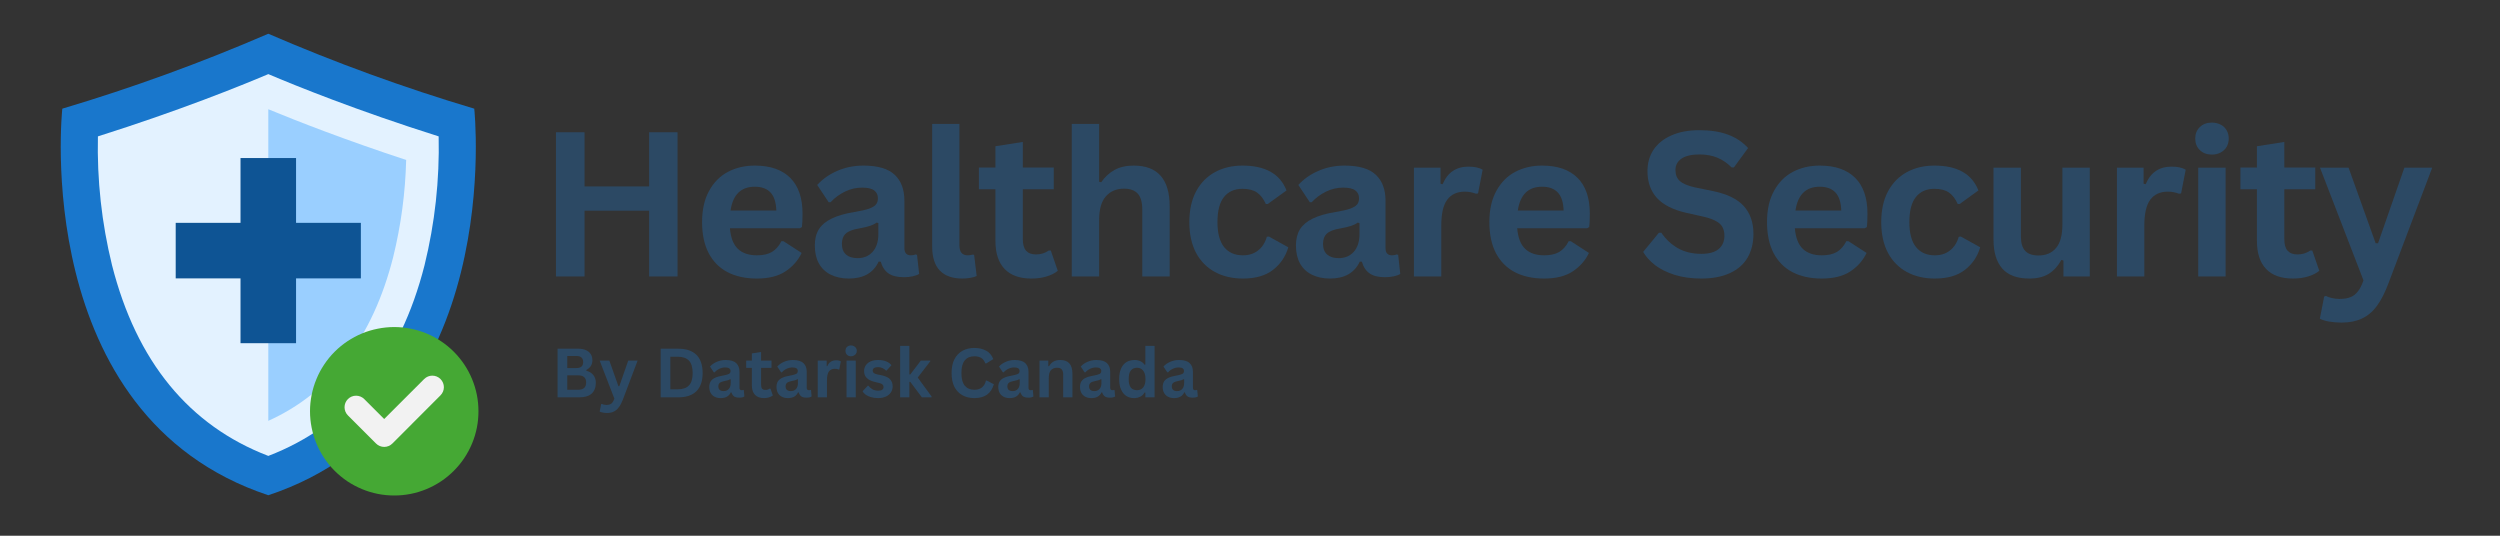 <svg xmlns="http://www.w3.org/2000/svg" xmlns:xlink="http://www.w3.org/1999/xlink" width="350" zoomAndPan="magnify" viewBox="0 0 262.5 56.25" height="75" preserveAspectRatio="xMidYMid meet" version="1.0"><rect x="0" y="0" width="262.5" height="56.25" fill="#333333" stroke="none"/><defs><g/><clipPath id="6c10f2e46e"><path d="M 6 3.344 L 50 3.344 L 50 52 L 6 52 Z M 6 3.344 " clip-rule="nonzero"/></clipPath><clipPath id="4ae49ab382"><path d="M 32.551 34.34 L 50.238 34.34 L 50.238 52.027 L 32.551 52.027 Z M 32.551 34.34 " clip-rule="nonzero"/></clipPath></defs><g fill="#2c4964" fill-opacity="1"><g transform="translate(56.408, 29.028)"><g><path d="M 11.75 -9.453 L 11.75 -15.141 L 14.734 -15.141 L 14.734 0 L 11.75 0 L 11.75 -6.906 L 4.969 -6.906 L 4.969 0 L 1.969 0 L 1.969 -15.141 L 4.969 -15.141 L 4.969 -9.453 Z M 11.75 -9.453 "/></g></g></g><g fill="#2c4964" fill-opacity="1"><g transform="translate(72.688, 29.028)"><g><path d="M 11.297 -5.062 L 3.953 -5.062 C 4.035 -4.07 4.316 -3.348 4.797 -2.891 C 5.273 -2.441 5.938 -2.219 6.781 -2.219 C 7.438 -2.219 7.969 -2.336 8.375 -2.578 C 8.781 -2.828 9.109 -3.203 9.359 -3.703 L 9.578 -3.703 L 11.484 -2.469 C 11.109 -1.676 10.539 -1.031 9.781 -0.531 C 9.031 -0.031 8.031 0.219 6.781 0.219 C 5.594 0.219 4.566 -0.004 3.703 -0.453 C 2.848 -0.898 2.188 -1.566 1.719 -2.453 C 1.258 -3.348 1.031 -4.43 1.031 -5.703 C 1.031 -7.004 1.273 -8.098 1.766 -8.984 C 2.254 -9.879 2.914 -10.547 3.75 -10.984 C 4.582 -11.422 5.52 -11.641 6.562 -11.641 C 8.188 -11.641 9.426 -11.211 10.281 -10.359 C 11.145 -9.504 11.578 -8.25 11.578 -6.594 C 11.578 -5.988 11.555 -5.52 11.516 -5.188 Z M 8.828 -6.922 C 8.797 -7.785 8.594 -8.414 8.219 -8.812 C 7.844 -9.219 7.289 -9.422 6.562 -9.422 C 5.113 -9.422 4.266 -8.586 4.016 -6.922 Z M 8.828 -6.922 "/></g></g></g><g fill="#2c4964" fill-opacity="1"><g transform="translate(84.681, 29.028)"><g><path d="M 4.453 0.219 C 3.723 0.219 3.086 0.082 2.547 -0.188 C 2.004 -0.457 1.586 -0.852 1.297 -1.375 C 1.016 -1.895 0.875 -2.52 0.875 -3.25 C 0.875 -3.926 1.016 -4.492 1.297 -4.953 C 1.586 -5.41 2.035 -5.785 2.641 -6.078 C 3.254 -6.379 4.051 -6.609 5.031 -6.766 C 5.719 -6.879 6.238 -7 6.594 -7.125 C 6.945 -7.258 7.188 -7.41 7.312 -7.578 C 7.438 -7.742 7.5 -7.953 7.5 -8.203 C 7.5 -8.566 7.367 -8.844 7.109 -9.031 C 6.859 -9.227 6.438 -9.328 5.844 -9.328 C 5.207 -9.328 4.602 -9.188 4.031 -8.906 C 3.457 -8.625 2.957 -8.254 2.531 -7.797 L 2.328 -7.797 L 1.125 -9.609 C 1.707 -10.242 2.414 -10.738 3.25 -11.094 C 4.082 -11.457 4.992 -11.641 5.984 -11.641 C 7.492 -11.641 8.586 -11.316 9.266 -10.672 C 9.941 -10.035 10.281 -9.129 10.281 -7.953 L 10.281 -2.984 C 10.281 -2.473 10.508 -2.219 10.969 -2.219 C 11.133 -2.219 11.301 -2.25 11.469 -2.312 L 11.609 -2.266 L 11.828 -0.266 C 11.66 -0.16 11.438 -0.078 11.156 -0.016 C 10.875 0.047 10.562 0.078 10.219 0.078 C 9.539 0.078 9.008 -0.051 8.625 -0.312 C 8.238 -0.57 7.961 -0.984 7.797 -1.547 L 7.578 -1.562 C 7.023 -0.375 5.984 0.219 4.453 0.219 Z M 5.359 -1.922 C 6.023 -1.922 6.555 -2.145 6.953 -2.594 C 7.348 -3.039 7.547 -3.66 7.547 -4.453 L 7.547 -5.609 L 7.359 -5.656 C 7.18 -5.52 6.953 -5.406 6.672 -5.312 C 6.398 -5.219 6 -5.125 5.469 -5.031 C 4.844 -4.926 4.395 -4.75 4.125 -4.5 C 3.852 -4.25 3.719 -3.891 3.719 -3.422 C 3.719 -2.93 3.863 -2.555 4.156 -2.297 C 4.445 -2.047 4.848 -1.922 5.359 -1.922 Z M 5.359 -1.922 "/></g></g></g><g fill="#2c4964" fill-opacity="1"><g transform="translate(96.3, 29.028)"><g><path d="M 4.75 0.219 C 3.719 0.219 2.93 -0.055 2.391 -0.609 C 1.848 -1.172 1.578 -2.02 1.578 -3.156 L 1.578 -16.016 L 4.438 -16.016 L 4.438 -3.266 C 4.438 -2.566 4.727 -2.219 5.312 -2.219 C 5.477 -2.219 5.656 -2.242 5.844 -2.297 L 5.984 -2.266 L 6.25 -0.047 C 6.094 0.035 5.879 0.098 5.609 0.141 C 5.348 0.191 5.062 0.219 4.75 0.219 Z M 4.75 0.219 "/></g></g></g><g fill="#2c4964" fill-opacity="1"><g transform="translate(102.442, 29.028)"><g><path d="M 7.891 -2.719 L 8.625 -0.594 C 8.32 -0.344 7.93 -0.145 7.453 0 C 6.984 0.145 6.453 0.219 5.859 0.219 C 4.629 0.219 3.691 -0.113 3.047 -0.781 C 2.398 -1.457 2.078 -2.441 2.078 -3.734 L 2.078 -9.156 L 0.344 -9.156 L 0.344 -11.438 L 2.078 -11.438 L 2.078 -13.672 L 4.953 -14.125 L 4.953 -11.438 L 8.203 -11.438 L 8.203 -9.156 L 4.953 -9.156 L 4.953 -3.938 C 4.953 -3.375 5.066 -2.961 5.297 -2.703 C 5.535 -2.441 5.879 -2.312 6.328 -2.312 C 6.836 -2.312 7.285 -2.445 7.672 -2.719 Z M 7.891 -2.719 "/></g></g></g><g fill="#2c4964" fill-opacity="1"><g transform="translate(110.893, 29.028)"><g><path d="M 1.641 0 L 1.641 -16.016 L 4.516 -16.016 L 4.516 -9.938 L 4.734 -9.891 C 5.117 -10.453 5.586 -10.883 6.141 -11.188 C 6.691 -11.488 7.359 -11.641 8.141 -11.641 C 10.66 -11.641 11.922 -10.211 11.922 -7.359 L 11.922 0 L 9.047 0 L 9.047 -7 C 9.047 -7.781 8.891 -8.344 8.578 -8.688 C 8.266 -9.039 7.781 -9.219 7.125 -9.219 C 6.32 -9.219 5.688 -8.945 5.219 -8.406 C 4.75 -7.875 4.516 -7.047 4.516 -5.922 L 4.516 0 Z M 1.641 0 "/></g></g></g><g fill="#2c4964" fill-opacity="1"><g transform="translate(123.849, 29.028)"><g><path d="M 6.656 0.219 C 5.551 0.219 4.57 -0.008 3.719 -0.469 C 2.875 -0.926 2.211 -1.598 1.734 -2.484 C 1.266 -3.379 1.031 -4.453 1.031 -5.703 C 1.031 -6.961 1.266 -8.035 1.734 -8.922 C 2.211 -9.816 2.875 -10.492 3.719 -10.953 C 4.562 -11.41 5.523 -11.641 6.609 -11.641 C 9.016 -11.641 10.555 -10.77 11.234 -9.031 L 9.266 -7.609 L 9.062 -7.609 C 8.82 -8.148 8.516 -8.551 8.141 -8.812 C 7.766 -9.07 7.254 -9.203 6.609 -9.203 C 5.773 -9.203 5.129 -8.914 4.672 -8.344 C 4.211 -7.77 3.984 -6.891 3.984 -5.703 C 3.984 -4.535 4.219 -3.66 4.688 -3.078 C 5.156 -2.504 5.812 -2.219 6.656 -2.219 C 7.281 -2.219 7.805 -2.383 8.234 -2.719 C 8.672 -3.051 8.984 -3.535 9.172 -4.172 L 9.391 -4.188 L 11.422 -3.062 C 11.141 -2.094 10.602 -1.301 9.812 -0.688 C 9.031 -0.082 7.977 0.219 6.656 0.219 Z M 6.656 0.219 "/></g></g></g><g fill="#2c4964" fill-opacity="1"><g transform="translate(135.199, 29.028)"><g><path d="M 4.453 0.219 C 3.723 0.219 3.086 0.082 2.547 -0.188 C 2.004 -0.457 1.586 -0.852 1.297 -1.375 C 1.016 -1.895 0.875 -2.52 0.875 -3.25 C 0.875 -3.926 1.016 -4.492 1.297 -4.953 C 1.586 -5.41 2.035 -5.785 2.641 -6.078 C 3.254 -6.379 4.051 -6.609 5.031 -6.766 C 5.719 -6.879 6.238 -7 6.594 -7.125 C 6.945 -7.258 7.188 -7.41 7.312 -7.578 C 7.438 -7.742 7.5 -7.953 7.5 -8.203 C 7.5 -8.566 7.367 -8.844 7.109 -9.031 C 6.859 -9.227 6.438 -9.328 5.844 -9.328 C 5.207 -9.328 4.602 -9.188 4.031 -8.906 C 3.457 -8.625 2.957 -8.254 2.531 -7.797 L 2.328 -7.797 L 1.125 -9.609 C 1.707 -10.242 2.414 -10.738 3.25 -11.094 C 4.082 -11.457 4.992 -11.641 5.984 -11.641 C 7.492 -11.641 8.586 -11.316 9.266 -10.672 C 9.941 -10.035 10.281 -9.129 10.281 -7.953 L 10.281 -2.984 C 10.281 -2.473 10.508 -2.219 10.969 -2.219 C 11.133 -2.219 11.301 -2.25 11.469 -2.312 L 11.609 -2.266 L 11.828 -0.266 C 11.66 -0.16 11.438 -0.078 11.156 -0.016 C 10.875 0.047 10.562 0.078 10.219 0.078 C 9.539 0.078 9.008 -0.051 8.625 -0.312 C 8.238 -0.57 7.961 -0.984 7.797 -1.547 L 7.578 -1.562 C 7.023 -0.375 5.984 0.219 4.453 0.219 Z M 5.359 -1.922 C 6.023 -1.922 6.555 -2.145 6.953 -2.594 C 7.348 -3.039 7.547 -3.66 7.547 -4.453 L 7.547 -5.609 L 7.359 -5.656 C 7.18 -5.52 6.953 -5.406 6.672 -5.312 C 6.398 -5.219 6 -5.125 5.469 -5.031 C 4.844 -4.926 4.395 -4.75 4.125 -4.5 C 3.852 -4.25 3.719 -3.891 3.719 -3.422 C 3.719 -2.93 3.863 -2.555 4.156 -2.297 C 4.445 -2.047 4.848 -1.922 5.359 -1.922 Z M 5.359 -1.922 "/></g></g></g><g fill="#2c4964" fill-opacity="1"><g transform="translate(146.819, 29.028)"><g><path d="M 1.641 0 L 1.641 -11.422 L 4.438 -11.422 L 4.438 -9.734 L 4.656 -9.688 C 4.926 -10.32 5.285 -10.785 5.734 -11.078 C 6.18 -11.379 6.727 -11.531 7.375 -11.531 C 8.02 -11.531 8.516 -11.422 8.859 -11.203 L 8.375 -8.719 L 8.156 -8.688 C 7.969 -8.758 7.785 -8.812 7.609 -8.844 C 7.441 -8.883 7.234 -8.906 6.984 -8.906 C 6.18 -8.906 5.566 -8.625 5.141 -8.062 C 4.723 -7.5 4.516 -6.594 4.516 -5.344 L 4.516 0 Z M 1.641 0 "/></g></g></g><g fill="#2c4964" fill-opacity="1"><g transform="translate(155.353, 29.028)"><g><path d="M 11.297 -5.062 L 3.953 -5.062 C 4.035 -4.07 4.316 -3.348 4.797 -2.891 C 5.273 -2.441 5.938 -2.219 6.781 -2.219 C 7.438 -2.219 7.969 -2.336 8.375 -2.578 C 8.781 -2.828 9.109 -3.203 9.359 -3.703 L 9.578 -3.703 L 11.484 -2.469 C 11.109 -1.676 10.539 -1.031 9.781 -0.531 C 9.031 -0.031 8.031 0.219 6.781 0.219 C 5.594 0.219 4.566 -0.004 3.703 -0.453 C 2.848 -0.898 2.188 -1.566 1.719 -2.453 C 1.258 -3.348 1.031 -4.43 1.031 -5.703 C 1.031 -7.004 1.273 -8.098 1.766 -8.984 C 2.254 -9.879 2.914 -10.547 3.75 -10.984 C 4.582 -11.422 5.52 -11.641 6.562 -11.641 C 8.188 -11.641 9.426 -11.211 10.281 -10.359 C 11.145 -9.504 11.578 -8.25 11.578 -6.594 C 11.578 -5.988 11.555 -5.52 11.516 -5.188 Z M 8.828 -6.922 C 8.797 -7.785 8.594 -8.414 8.219 -8.812 C 7.844 -9.219 7.289 -9.422 6.562 -9.422 C 5.113 -9.422 4.266 -8.586 4.016 -6.922 Z M 8.828 -6.922 "/></g></g></g><g fill="#2c4964" fill-opacity="1"><g transform="translate(167.345, 29.028)"><g/></g></g><g fill="#2c4964" fill-opacity="1"><g transform="translate(171.923, 29.028)"><g><path d="M 6.719 0.219 C 5.664 0.219 4.727 0.086 3.906 -0.172 C 3.094 -0.43 2.41 -0.77 1.859 -1.188 C 1.316 -1.613 0.898 -2.078 0.609 -2.578 L 2.266 -4.594 L 2.516 -4.594 C 2.973 -3.914 3.551 -3.375 4.25 -2.969 C 4.957 -2.57 5.781 -2.375 6.719 -2.375 C 7.52 -2.375 8.125 -2.539 8.531 -2.875 C 8.938 -3.219 9.141 -3.688 9.141 -4.281 C 9.141 -4.633 9.07 -4.93 8.938 -5.172 C 8.812 -5.422 8.594 -5.629 8.281 -5.797 C 7.977 -5.973 7.57 -6.125 7.062 -6.25 L 5.109 -6.688 C 3.742 -7 2.727 -7.516 2.062 -8.234 C 1.395 -8.961 1.062 -9.906 1.062 -11.062 C 1.062 -11.914 1.273 -12.664 1.703 -13.312 C 2.141 -13.957 2.766 -14.457 3.578 -14.812 C 4.398 -15.176 5.379 -15.359 6.516 -15.359 C 7.68 -15.359 8.68 -15.203 9.516 -14.891 C 10.348 -14.586 11.051 -14.117 11.625 -13.484 L 10.141 -11.453 L 9.891 -11.453 C 9.453 -11.898 8.957 -12.238 8.406 -12.469 C 7.852 -12.695 7.223 -12.812 6.516 -12.812 C 5.691 -12.812 5.066 -12.664 4.641 -12.375 C 4.211 -12.082 4 -11.68 4 -11.172 C 4 -10.691 4.148 -10.312 4.453 -10.031 C 4.754 -9.75 5.273 -9.523 6.016 -9.359 L 8 -8.953 C 9.469 -8.641 10.531 -8.113 11.188 -7.375 C 11.852 -6.633 12.188 -5.664 12.188 -4.469 C 12.188 -3.52 11.984 -2.691 11.578 -1.984 C 11.172 -1.285 10.555 -0.742 9.734 -0.359 C 8.91 0.023 7.906 0.219 6.719 0.219 Z M 6.719 0.219 "/></g></g></g><g fill="#2c4964" fill-opacity="1"><g transform="translate(184.506, 29.028)"><g><path d="M 11.297 -5.062 L 3.953 -5.062 C 4.035 -4.07 4.316 -3.348 4.797 -2.891 C 5.273 -2.441 5.938 -2.219 6.781 -2.219 C 7.438 -2.219 7.969 -2.336 8.375 -2.578 C 8.781 -2.828 9.109 -3.203 9.359 -3.703 L 9.578 -3.703 L 11.484 -2.469 C 11.109 -1.676 10.539 -1.031 9.781 -0.531 C 9.031 -0.031 8.031 0.219 6.781 0.219 C 5.594 0.219 4.566 -0.004 3.703 -0.453 C 2.848 -0.898 2.188 -1.566 1.719 -2.453 C 1.258 -3.348 1.031 -4.43 1.031 -5.703 C 1.031 -7.004 1.273 -8.098 1.766 -8.984 C 2.254 -9.879 2.914 -10.547 3.75 -10.984 C 4.582 -11.422 5.52 -11.641 6.562 -11.641 C 8.188 -11.641 9.426 -11.211 10.281 -10.359 C 11.145 -9.504 11.578 -8.25 11.578 -6.594 C 11.578 -5.988 11.555 -5.52 11.516 -5.188 Z M 8.828 -6.922 C 8.797 -7.785 8.594 -8.414 8.219 -8.812 C 7.844 -9.219 7.289 -9.422 6.562 -9.422 C 5.113 -9.422 4.266 -8.586 4.016 -6.922 Z M 8.828 -6.922 "/></g></g></g><g fill="#2c4964" fill-opacity="1"><g transform="translate(196.499, 29.028)"><g><path d="M 6.656 0.219 C 5.551 0.219 4.57 -0.008 3.719 -0.469 C 2.875 -0.926 2.211 -1.598 1.734 -2.484 C 1.266 -3.379 1.031 -4.453 1.031 -5.703 C 1.031 -6.961 1.266 -8.035 1.734 -8.922 C 2.211 -9.816 2.875 -10.492 3.719 -10.953 C 4.562 -11.41 5.523 -11.641 6.609 -11.641 C 9.016 -11.641 10.555 -10.77 11.234 -9.031 L 9.266 -7.609 L 9.062 -7.609 C 8.82 -8.148 8.516 -8.551 8.141 -8.812 C 7.766 -9.07 7.254 -9.203 6.609 -9.203 C 5.773 -9.203 5.129 -8.914 4.672 -8.344 C 4.211 -7.77 3.984 -6.891 3.984 -5.703 C 3.984 -4.535 4.219 -3.66 4.688 -3.078 C 5.156 -2.504 5.812 -2.219 6.656 -2.219 C 7.281 -2.219 7.805 -2.383 8.234 -2.719 C 8.672 -3.051 8.984 -3.535 9.172 -4.172 L 9.391 -4.188 L 11.422 -3.062 C 11.141 -2.094 10.602 -1.301 9.812 -0.688 C 9.031 -0.082 7.977 0.219 6.656 0.219 Z M 6.656 0.219 "/></g></g></g><g fill="#2c4964" fill-opacity="1"><g transform="translate(207.849, 29.028)"><g><path d="M 5.234 0.219 C 3.953 0.219 3.004 -0.129 2.391 -0.828 C 1.773 -1.535 1.469 -2.547 1.469 -3.859 L 1.469 -11.422 L 4.344 -11.422 L 4.344 -4.219 C 4.344 -3.52 4.492 -3.008 4.797 -2.688 C 5.098 -2.363 5.562 -2.203 6.188 -2.203 C 6.977 -2.203 7.594 -2.461 8.031 -2.984 C 8.477 -3.504 8.703 -4.328 8.703 -5.453 L 8.703 -11.422 L 11.578 -11.422 L 11.578 0 L 8.812 0 L 8.812 -1.672 L 8.594 -1.734 C 8.227 -1.078 7.781 -0.586 7.25 -0.266 C 6.727 0.055 6.055 0.219 5.234 0.219 Z M 5.234 0.219 "/></g></g></g><g fill="#2c4964" fill-opacity="1"><g transform="translate(220.639, 29.028)"><g><path d="M 1.641 0 L 1.641 -11.422 L 4.438 -11.422 L 4.438 -9.734 L 4.656 -9.688 C 4.926 -10.32 5.285 -10.785 5.734 -11.078 C 6.18 -11.379 6.727 -11.531 7.375 -11.531 C 8.02 -11.531 8.516 -11.422 8.859 -11.203 L 8.375 -8.719 L 8.156 -8.688 C 7.969 -8.758 7.785 -8.812 7.609 -8.844 C 7.441 -8.883 7.234 -8.906 6.984 -8.906 C 6.18 -8.906 5.566 -8.625 5.141 -8.062 C 4.723 -7.5 4.516 -6.594 4.516 -5.344 L 4.516 0 Z M 1.641 0 "/></g></g></g><g fill="#2c4964" fill-opacity="1"><g transform="translate(229.173, 29.028)"><g><path d="M 3.078 -12.797 C 2.555 -12.797 2.133 -12.953 1.812 -13.266 C 1.488 -13.578 1.328 -13.984 1.328 -14.484 C 1.328 -14.973 1.488 -15.375 1.812 -15.688 C 2.133 -16 2.555 -16.156 3.078 -16.156 C 3.422 -16.156 3.727 -16.082 4 -15.938 C 4.27 -15.801 4.477 -15.602 4.625 -15.344 C 4.77 -15.094 4.844 -14.805 4.844 -14.484 C 4.844 -14.16 4.77 -13.867 4.625 -13.609 C 4.477 -13.359 4.27 -13.16 4 -13.016 C 3.727 -12.867 3.422 -12.797 3.078 -12.797 Z M 1.641 0 L 1.641 -11.422 L 4.516 -11.422 L 4.516 0 Z M 1.641 0 "/></g></g></g><g fill="#2c4964" fill-opacity="1"><g transform="translate(234.9, 29.028)"><g><path d="M 7.891 -2.719 L 8.625 -0.594 C 8.32 -0.344 7.93 -0.145 7.453 0 C 6.984 0.145 6.453 0.219 5.859 0.219 C 4.629 0.219 3.691 -0.113 3.047 -0.781 C 2.398 -1.457 2.078 -2.441 2.078 -3.734 L 2.078 -9.156 L 0.344 -9.156 L 0.344 -11.438 L 2.078 -11.438 L 2.078 -13.672 L 4.953 -14.125 L 4.953 -11.438 L 8.203 -11.438 L 8.203 -9.156 L 4.953 -9.156 L 4.953 -3.938 C 4.953 -3.375 5.066 -2.961 5.297 -2.703 C 5.535 -2.441 5.879 -2.312 6.328 -2.312 C 6.836 -2.312 7.285 -2.445 7.672 -2.719 Z M 7.891 -2.719 "/></g></g></g><g fill="#2c4964" fill-opacity="1"><g transform="translate(243.351, 29.028)"><g><path d="M 2.531 4.844 C 2.039 4.844 1.594 4.805 1.188 4.734 C 0.789 4.66 0.473 4.562 0.234 4.438 L 0.688 2.109 L 0.875 2.047 C 1.039 2.141 1.25 2.211 1.5 2.266 C 1.758 2.328 2.023 2.359 2.297 2.359 C 2.766 2.359 3.148 2.297 3.453 2.172 C 3.766 2.047 4.023 1.844 4.234 1.562 C 4.453 1.289 4.645 0.906 4.812 0.406 L 0.25 -11.422 L 3.25 -11.422 L 6.094 -3.484 L 6.344 -3.484 L 9.109 -11.422 L 12.031 -11.422 L 7.438 0.719 C 7.07 1.695 6.672 2.484 6.234 3.078 C 5.797 3.68 5.273 4.125 4.672 4.406 C 4.078 4.695 3.363 4.844 2.531 4.844 Z M 2.531 4.844 "/></g></g></g><g fill="#2c4964" fill-opacity="1"><g transform="translate(57.89, 41.722)"><g><path d="M 0.656 0 L 0.656 -5.109 L 2.844 -5.109 C 3.156 -5.109 3.422 -5.055 3.641 -4.953 C 3.859 -4.859 4.023 -4.719 4.141 -4.531 C 4.254 -4.352 4.312 -4.141 4.312 -3.891 C 4.312 -3.66 4.254 -3.457 4.141 -3.281 C 4.023 -3.113 3.867 -2.977 3.672 -2.875 L 3.672 -2.797 C 3.992 -2.711 4.238 -2.562 4.406 -2.344 C 4.582 -2.125 4.672 -1.852 4.672 -1.531 C 4.672 -1.039 4.523 -0.66 4.234 -0.391 C 3.941 -0.129 3.504 0 2.922 0 Z M 2.641 -3.078 C 3.109 -3.078 3.344 -3.285 3.344 -3.703 C 3.344 -3.922 3.281 -4.082 3.156 -4.188 C 3.039 -4.289 2.867 -4.344 2.641 -4.344 L 1.672 -4.344 L 1.672 -3.078 Z M 2.812 -0.797 C 3.375 -0.797 3.656 -1.051 3.656 -1.562 C 3.656 -2.062 3.375 -2.312 2.812 -2.312 L 1.672 -2.312 L 1.672 -0.797 Z M 2.812 -0.797 "/></g></g><g transform="translate(62.887, 41.722)"><g><path d="M 0.859 1.641 C 0.691 1.641 0.539 1.625 0.406 1.594 C 0.27 1.57 0.16 1.539 0.078 1.5 L 0.234 0.719 L 0.297 0.688 C 0.348 0.719 0.414 0.742 0.5 0.766 C 0.594 0.785 0.688 0.797 0.781 0.797 C 0.938 0.797 1.066 0.773 1.172 0.734 C 1.273 0.691 1.359 0.625 1.422 0.531 C 1.492 0.438 1.562 0.305 1.625 0.141 L 0.078 -3.859 L 1.094 -3.859 L 2.047 -1.172 L 2.141 -1.172 L 3.078 -3.859 L 4.062 -3.859 L 2.516 0.234 C 2.391 0.566 2.25 0.832 2.094 1.031 C 1.945 1.238 1.773 1.391 1.578 1.484 C 1.379 1.586 1.141 1.641 0.859 1.641 Z M 0.859 1.641 "/></g></g><g transform="translate(67.025, 41.722)"><g/></g><g transform="translate(68.714, 41.722)"><g><path d="M 2.5 -5.109 C 3.332 -5.109 3.969 -4.895 4.406 -4.469 C 4.844 -4.039 5.062 -3.398 5.062 -2.547 C 5.062 -1.711 4.844 -1.078 4.406 -0.641 C 3.969 -0.211 3.332 0 2.5 0 L 0.656 0 L 0.656 -5.109 Z M 2.438 -0.844 C 2.969 -0.844 3.363 -0.977 3.625 -1.25 C 3.883 -1.52 4.016 -1.953 4.016 -2.547 C 4.016 -3.148 3.883 -3.586 3.625 -3.859 C 3.363 -4.129 2.969 -4.266 2.438 -4.266 L 1.672 -4.266 L 1.672 -0.844 Z M 2.438 -0.844 "/></g></g><g transform="translate(74.176, 41.722)"><g><path d="M 1.5 0.078 C 1.25 0.078 1.035 0.031 0.859 -0.062 C 0.68 -0.156 0.539 -0.289 0.438 -0.469 C 0.344 -0.645 0.297 -0.852 0.297 -1.094 C 0.297 -1.32 0.344 -1.516 0.438 -1.672 C 0.539 -1.828 0.691 -1.953 0.891 -2.047 C 1.098 -2.148 1.367 -2.227 1.703 -2.281 C 1.93 -2.32 2.102 -2.363 2.219 -2.406 C 2.344 -2.445 2.426 -2.492 2.469 -2.547 C 2.508 -2.609 2.531 -2.68 2.531 -2.766 C 2.531 -2.891 2.484 -2.984 2.391 -3.047 C 2.305 -3.109 2.164 -3.141 1.969 -3.141 C 1.758 -3.141 1.555 -3.094 1.359 -3 C 1.16 -2.906 0.992 -2.781 0.859 -2.625 L 0.781 -2.625 L 0.375 -3.234 C 0.57 -3.453 0.812 -3.617 1.094 -3.734 C 1.375 -3.859 1.68 -3.922 2.016 -3.922 C 2.523 -3.922 2.895 -3.812 3.125 -3.594 C 3.352 -3.383 3.469 -3.082 3.469 -2.688 L 3.469 -1 C 3.469 -0.832 3.547 -0.75 3.703 -0.75 C 3.754 -0.75 3.812 -0.758 3.875 -0.781 L 3.922 -0.766 L 3.984 -0.094 C 3.93 -0.051 3.859 -0.02 3.766 0 C 3.672 0.02 3.566 0.031 3.453 0.031 C 3.223 0.031 3.039 -0.008 2.906 -0.094 C 2.781 -0.188 2.688 -0.328 2.625 -0.516 L 2.562 -0.531 C 2.375 -0.125 2.02 0.078 1.5 0.078 Z M 1.812 -0.656 C 2.031 -0.656 2.207 -0.727 2.344 -0.875 C 2.477 -1.02 2.547 -1.227 2.547 -1.5 L 2.547 -1.891 L 2.484 -1.906 C 2.422 -1.863 2.344 -1.828 2.25 -1.797 C 2.156 -1.766 2.02 -1.734 1.844 -1.703 C 1.633 -1.66 1.484 -1.598 1.391 -1.516 C 1.297 -1.43 1.25 -1.312 1.25 -1.156 C 1.25 -0.988 1.297 -0.863 1.391 -0.781 C 1.492 -0.695 1.633 -0.656 1.812 -0.656 Z M 1.812 -0.656 "/></g></g><g transform="translate(78.241, 41.722)"><g><path d="M 2.656 -0.922 L 2.906 -0.203 C 2.801 -0.117 2.672 -0.051 2.516 0 C 2.359 0.051 2.18 0.078 1.984 0.078 C 1.566 0.078 1.25 -0.035 1.031 -0.266 C 0.812 -0.492 0.703 -0.828 0.703 -1.266 L 0.703 -3.094 L 0.109 -3.094 L 0.109 -3.859 L 0.703 -3.859 L 0.703 -4.609 L 1.672 -4.766 L 1.672 -3.859 L 2.766 -3.859 L 2.766 -3.094 L 1.672 -3.094 L 1.672 -1.328 C 1.672 -1.141 1.707 -1 1.781 -0.906 C 1.863 -0.82 1.984 -0.781 2.141 -0.781 C 2.305 -0.781 2.453 -0.828 2.578 -0.922 Z M 2.656 -0.922 "/></g></g><g transform="translate(81.236, 41.722)"><g><path d="M 1.5 0.078 C 1.25 0.078 1.035 0.031 0.859 -0.062 C 0.68 -0.156 0.539 -0.289 0.438 -0.469 C 0.344 -0.645 0.297 -0.852 0.297 -1.094 C 0.297 -1.32 0.344 -1.516 0.438 -1.672 C 0.539 -1.828 0.691 -1.953 0.891 -2.047 C 1.098 -2.148 1.367 -2.227 1.703 -2.281 C 1.93 -2.32 2.102 -2.363 2.219 -2.406 C 2.344 -2.445 2.426 -2.492 2.469 -2.547 C 2.508 -2.609 2.531 -2.68 2.531 -2.766 C 2.531 -2.891 2.484 -2.984 2.391 -3.047 C 2.305 -3.109 2.164 -3.141 1.969 -3.141 C 1.758 -3.141 1.555 -3.094 1.359 -3 C 1.16 -2.906 0.992 -2.781 0.859 -2.625 L 0.781 -2.625 L 0.375 -3.234 C 0.57 -3.453 0.812 -3.617 1.094 -3.734 C 1.375 -3.859 1.68 -3.922 2.016 -3.922 C 2.523 -3.922 2.895 -3.812 3.125 -3.594 C 3.352 -3.383 3.469 -3.082 3.469 -2.688 L 3.469 -1 C 3.469 -0.832 3.547 -0.75 3.703 -0.75 C 3.754 -0.75 3.812 -0.758 3.875 -0.781 L 3.922 -0.766 L 3.984 -0.094 C 3.93 -0.051 3.859 -0.02 3.766 0 C 3.672 0.02 3.566 0.031 3.453 0.031 C 3.223 0.031 3.039 -0.008 2.906 -0.094 C 2.781 -0.188 2.688 -0.328 2.625 -0.516 L 2.562 -0.531 C 2.375 -0.125 2.02 0.078 1.5 0.078 Z M 1.812 -0.656 C 2.031 -0.656 2.207 -0.727 2.344 -0.875 C 2.477 -1.02 2.547 -1.227 2.547 -1.5 L 2.547 -1.891 L 2.484 -1.906 C 2.422 -1.863 2.344 -1.828 2.25 -1.797 C 2.156 -1.766 2.02 -1.734 1.844 -1.703 C 1.633 -1.66 1.484 -1.598 1.391 -1.516 C 1.297 -1.43 1.25 -1.312 1.25 -1.156 C 1.25 -0.988 1.297 -0.863 1.391 -0.781 C 1.492 -0.695 1.633 -0.656 1.812 -0.656 Z M 1.812 -0.656 "/></g></g><g transform="translate(85.301, 41.722)"><g><path d="M 0.562 0 L 0.562 -3.859 L 1.5 -3.859 L 1.5 -3.281 L 1.562 -3.266 C 1.656 -3.484 1.773 -3.641 1.922 -3.734 C 2.078 -3.836 2.266 -3.891 2.484 -3.891 C 2.703 -3.891 2.867 -3.852 2.984 -3.781 L 2.828 -2.938 L 2.75 -2.922 C 2.688 -2.953 2.625 -2.973 2.562 -2.984 C 2.508 -2.992 2.441 -3 2.359 -3 C 2.086 -3 1.879 -2.906 1.734 -2.719 C 1.598 -2.531 1.531 -2.223 1.531 -1.797 L 1.531 0 Z M 0.562 0 "/></g></g><g transform="translate(88.324, 41.722)"><g><path d="M 1.031 -4.312 C 0.863 -4.312 0.723 -4.363 0.609 -4.469 C 0.504 -4.582 0.453 -4.723 0.453 -4.891 C 0.453 -5.055 0.504 -5.191 0.609 -5.297 C 0.723 -5.398 0.863 -5.453 1.031 -5.453 C 1.156 -5.453 1.258 -5.426 1.344 -5.375 C 1.438 -5.32 1.508 -5.254 1.562 -5.172 C 1.613 -5.086 1.641 -4.992 1.641 -4.891 C 1.641 -4.773 1.613 -4.676 1.562 -4.594 C 1.508 -4.508 1.438 -4.441 1.344 -4.391 C 1.258 -4.336 1.156 -4.312 1.031 -4.312 Z M 0.562 0 L 0.562 -3.859 L 1.531 -3.859 L 1.531 0 Z M 0.562 0 "/></g></g><g transform="translate(90.4, 41.722)"><g><path d="M 1.797 0.078 C 1.535 0.078 1.297 0.047 1.078 -0.016 C 0.859 -0.078 0.672 -0.16 0.516 -0.266 C 0.359 -0.379 0.242 -0.504 0.172 -0.641 L 0.719 -1.219 L 0.781 -1.219 C 0.914 -1.051 1.066 -0.922 1.234 -0.828 C 1.41 -0.742 1.602 -0.703 1.812 -0.703 C 2 -0.703 2.141 -0.734 2.234 -0.797 C 2.328 -0.867 2.375 -0.969 2.375 -1.094 C 2.375 -1.195 2.336 -1.281 2.266 -1.344 C 2.203 -1.414 2.094 -1.469 1.938 -1.5 L 1.438 -1.625 C 1.051 -1.719 0.77 -1.859 0.594 -2.047 C 0.414 -2.234 0.328 -2.469 0.328 -2.75 C 0.328 -2.988 0.391 -3.195 0.516 -3.375 C 0.641 -3.551 0.812 -3.688 1.031 -3.781 C 1.25 -3.875 1.508 -3.922 1.812 -3.922 C 2.156 -3.922 2.441 -3.867 2.672 -3.766 C 2.898 -3.672 3.078 -3.539 3.203 -3.375 L 2.688 -2.812 L 2.625 -2.812 C 2.508 -2.938 2.383 -3.023 2.25 -3.078 C 2.125 -3.141 1.977 -3.172 1.812 -3.172 C 1.426 -3.172 1.234 -3.051 1.234 -2.812 C 1.234 -2.707 1.27 -2.625 1.344 -2.562 C 1.414 -2.5 1.539 -2.445 1.719 -2.406 L 2.188 -2.312 C 2.582 -2.227 2.867 -2.094 3.047 -1.906 C 3.234 -1.719 3.328 -1.469 3.328 -1.156 C 3.328 -0.914 3.266 -0.703 3.141 -0.516 C 3.016 -0.328 2.836 -0.18 2.609 -0.078 C 2.391 0.023 2.117 0.078 1.797 0.078 Z M 1.797 0.078 "/></g></g><g transform="translate(93.954, 41.722)"><g><path d="M 0.562 0 L 0.562 -5.406 L 1.531 -5.406 L 1.531 -2.406 L 1.625 -2.406 L 2.734 -3.859 L 3.719 -3.859 L 3.719 -3.781 L 2.406 -2.078 L 3.859 -0.094 L 3.859 0 L 2.844 0 L 1.625 -1.625 L 1.531 -1.625 L 1.531 0 Z M 0.562 0 "/></g></g><g transform="translate(97.823, 41.722)"><g/></g><g transform="translate(99.511, 41.722)"><g><path d="M 2.797 0.078 C 2.328 0.078 1.91 -0.02 1.547 -0.219 C 1.191 -0.414 0.91 -0.707 0.703 -1.094 C 0.504 -1.488 0.406 -1.973 0.406 -2.547 C 0.406 -3.129 0.504 -3.613 0.703 -4 C 0.91 -4.395 1.191 -4.691 1.547 -4.891 C 1.91 -5.086 2.328 -5.188 2.797 -5.188 C 3.285 -5.188 3.703 -5.086 4.047 -4.891 C 4.391 -4.703 4.633 -4.41 4.781 -4.016 L 4.047 -3.562 L 3.953 -3.562 C 3.848 -3.832 3.703 -4.023 3.516 -4.141 C 3.328 -4.254 3.086 -4.312 2.797 -4.312 C 2.367 -4.312 2.035 -4.172 1.797 -3.891 C 1.555 -3.609 1.438 -3.16 1.438 -2.547 C 1.438 -1.941 1.555 -1.5 1.797 -1.219 C 2.035 -0.938 2.367 -0.797 2.797 -0.797 C 3.453 -0.797 3.859 -1.117 4.016 -1.766 L 4.094 -1.766 L 4.844 -1.375 C 4.707 -0.895 4.469 -0.531 4.125 -0.281 C 3.789 -0.039 3.348 0.078 2.797 0.078 Z M 2.797 0.078 "/></g></g><g transform="translate(104.523, 41.722)"><g><path d="M 1.5 0.078 C 1.25 0.078 1.035 0.031 0.859 -0.062 C 0.68 -0.156 0.539 -0.289 0.438 -0.469 C 0.344 -0.645 0.297 -0.852 0.297 -1.094 C 0.297 -1.32 0.344 -1.516 0.438 -1.672 C 0.539 -1.828 0.691 -1.953 0.891 -2.047 C 1.098 -2.148 1.367 -2.227 1.703 -2.281 C 1.93 -2.32 2.102 -2.363 2.219 -2.406 C 2.344 -2.445 2.426 -2.492 2.469 -2.547 C 2.508 -2.609 2.531 -2.68 2.531 -2.766 C 2.531 -2.891 2.484 -2.984 2.391 -3.047 C 2.305 -3.109 2.164 -3.141 1.969 -3.141 C 1.758 -3.141 1.555 -3.094 1.359 -3 C 1.16 -2.906 0.992 -2.781 0.859 -2.625 L 0.781 -2.625 L 0.375 -3.234 C 0.57 -3.453 0.812 -3.617 1.094 -3.734 C 1.375 -3.859 1.68 -3.922 2.016 -3.922 C 2.523 -3.922 2.895 -3.812 3.125 -3.594 C 3.352 -3.383 3.469 -3.082 3.469 -2.688 L 3.469 -1 C 3.469 -0.832 3.547 -0.75 3.703 -0.75 C 3.754 -0.75 3.812 -0.758 3.875 -0.781 L 3.922 -0.766 L 3.984 -0.094 C 3.93 -0.051 3.859 -0.02 3.766 0 C 3.672 0.02 3.566 0.031 3.453 0.031 C 3.223 0.031 3.039 -0.008 2.906 -0.094 C 2.781 -0.188 2.688 -0.328 2.625 -0.516 L 2.562 -0.531 C 2.375 -0.125 2.02 0.078 1.5 0.078 Z M 1.812 -0.656 C 2.031 -0.656 2.207 -0.727 2.344 -0.875 C 2.477 -1.02 2.547 -1.227 2.547 -1.5 L 2.547 -1.891 L 2.484 -1.906 C 2.422 -1.863 2.344 -1.828 2.25 -1.797 C 2.156 -1.766 2.02 -1.734 1.844 -1.703 C 1.633 -1.66 1.484 -1.598 1.391 -1.516 C 1.297 -1.43 1.25 -1.312 1.25 -1.156 C 1.25 -0.988 1.297 -0.863 1.391 -0.781 C 1.492 -0.695 1.633 -0.656 1.812 -0.656 Z M 1.812 -0.656 "/></g></g><g transform="translate(108.588, 41.722)"><g><path d="M 0.562 0 L 0.562 -3.859 L 1.484 -3.859 L 1.484 -3.281 L 1.562 -3.266 C 1.801 -3.703 2.188 -3.922 2.719 -3.922 C 3.164 -3.922 3.492 -3.801 3.703 -3.562 C 3.91 -3.32 4.016 -2.969 4.016 -2.5 L 4.016 0 L 3.047 0 L 3.047 -2.391 C 3.047 -2.641 2.992 -2.82 2.891 -2.938 C 2.797 -3.051 2.633 -3.109 2.406 -3.109 C 2.125 -3.109 1.906 -3.02 1.75 -2.844 C 1.602 -2.664 1.531 -2.383 1.531 -2 L 1.531 0 Z M 0.562 0 "/></g></g><g transform="translate(113.103, 41.722)"><g><path d="M 1.5 0.078 C 1.25 0.078 1.035 0.031 0.859 -0.062 C 0.68 -0.156 0.539 -0.289 0.438 -0.469 C 0.344 -0.645 0.297 -0.852 0.297 -1.094 C 0.297 -1.32 0.344 -1.516 0.438 -1.672 C 0.539 -1.828 0.691 -1.953 0.891 -2.047 C 1.098 -2.148 1.367 -2.227 1.703 -2.281 C 1.93 -2.32 2.102 -2.363 2.219 -2.406 C 2.344 -2.445 2.426 -2.492 2.469 -2.547 C 2.508 -2.609 2.531 -2.68 2.531 -2.766 C 2.531 -2.891 2.484 -2.984 2.391 -3.047 C 2.305 -3.109 2.164 -3.141 1.969 -3.141 C 1.758 -3.141 1.555 -3.094 1.359 -3 C 1.16 -2.906 0.992 -2.781 0.859 -2.625 L 0.781 -2.625 L 0.375 -3.234 C 0.57 -3.453 0.812 -3.617 1.094 -3.734 C 1.375 -3.859 1.68 -3.922 2.016 -3.922 C 2.523 -3.922 2.895 -3.812 3.125 -3.594 C 3.352 -3.383 3.469 -3.082 3.469 -2.688 L 3.469 -1 C 3.469 -0.832 3.547 -0.75 3.703 -0.75 C 3.754 -0.75 3.812 -0.758 3.875 -0.781 L 3.922 -0.766 L 3.984 -0.094 C 3.93 -0.051 3.859 -0.02 3.766 0 C 3.672 0.02 3.566 0.031 3.453 0.031 C 3.223 0.031 3.039 -0.008 2.906 -0.094 C 2.781 -0.188 2.688 -0.328 2.625 -0.516 L 2.562 -0.531 C 2.375 -0.125 2.02 0.078 1.5 0.078 Z M 1.812 -0.656 C 2.031 -0.656 2.207 -0.727 2.344 -0.875 C 2.477 -1.02 2.547 -1.227 2.547 -1.5 L 2.547 -1.891 L 2.484 -1.906 C 2.422 -1.863 2.344 -1.828 2.25 -1.797 C 2.156 -1.766 2.02 -1.734 1.844 -1.703 C 1.633 -1.66 1.484 -1.598 1.391 -1.516 C 1.297 -1.43 1.25 -1.312 1.25 -1.156 C 1.25 -0.988 1.297 -0.863 1.391 -0.781 C 1.492 -0.695 1.633 -0.656 1.812 -0.656 Z M 1.812 -0.656 "/></g></g><g transform="translate(117.168, 41.722)"><g><path d="M 1.906 0.078 C 1.602 0.078 1.332 0.004 1.094 -0.141 C 0.863 -0.297 0.68 -0.52 0.547 -0.812 C 0.41 -1.113 0.344 -1.484 0.344 -1.922 C 0.344 -2.359 0.41 -2.727 0.547 -3.031 C 0.68 -3.332 0.867 -3.555 1.109 -3.703 C 1.359 -3.848 1.641 -3.922 1.953 -3.922 C 2.191 -3.922 2.398 -3.879 2.578 -3.797 C 2.754 -3.711 2.898 -3.586 3.016 -3.422 L 3.094 -3.438 L 3.094 -5.406 L 4.062 -5.406 L 4.062 0 L 3.094 0 L 3.094 -0.5 L 3.016 -0.516 C 2.91 -0.328 2.766 -0.18 2.578 -0.078 C 2.391 0.023 2.164 0.078 1.906 0.078 Z M 2.219 -0.75 C 2.488 -0.75 2.703 -0.844 2.859 -1.031 C 3.023 -1.227 3.109 -1.523 3.109 -1.922 C 3.109 -2.316 3.023 -2.613 2.859 -2.812 C 2.703 -3.008 2.488 -3.109 2.219 -3.109 C 1.938 -3.109 1.719 -3.008 1.562 -2.812 C 1.414 -2.625 1.344 -2.328 1.344 -1.922 C 1.344 -1.516 1.414 -1.219 1.562 -1.031 C 1.719 -0.844 1.938 -0.75 2.219 -0.75 Z M 2.219 -0.75 "/></g></g><g transform="translate(121.788, 41.722)"><g><path d="M 1.5 0.078 C 1.25 0.078 1.035 0.031 0.859 -0.062 C 0.68 -0.156 0.539 -0.289 0.438 -0.469 C 0.344 -0.645 0.297 -0.852 0.297 -1.094 C 0.297 -1.32 0.344 -1.516 0.438 -1.672 C 0.539 -1.828 0.691 -1.953 0.891 -2.047 C 1.098 -2.148 1.367 -2.227 1.703 -2.281 C 1.93 -2.32 2.102 -2.363 2.219 -2.406 C 2.344 -2.445 2.426 -2.492 2.469 -2.547 C 2.508 -2.609 2.531 -2.68 2.531 -2.766 C 2.531 -2.891 2.484 -2.984 2.391 -3.047 C 2.305 -3.109 2.164 -3.141 1.969 -3.141 C 1.758 -3.141 1.555 -3.094 1.359 -3 C 1.16 -2.906 0.992 -2.781 0.859 -2.625 L 0.781 -2.625 L 0.375 -3.234 C 0.57 -3.453 0.812 -3.617 1.094 -3.734 C 1.375 -3.859 1.68 -3.922 2.016 -3.922 C 2.523 -3.922 2.895 -3.812 3.125 -3.594 C 3.352 -3.383 3.469 -3.082 3.469 -2.688 L 3.469 -1 C 3.469 -0.832 3.547 -0.75 3.703 -0.75 C 3.754 -0.75 3.812 -0.758 3.875 -0.781 L 3.922 -0.766 L 3.984 -0.094 C 3.93 -0.051 3.859 -0.02 3.766 0 C 3.672 0.02 3.566 0.031 3.453 0.031 C 3.223 0.031 3.039 -0.008 2.906 -0.094 C 2.781 -0.188 2.688 -0.328 2.625 -0.516 L 2.562 -0.531 C 2.375 -0.125 2.02 0.078 1.5 0.078 Z M 1.812 -0.656 C 2.031 -0.656 2.207 -0.727 2.344 -0.875 C 2.477 -1.02 2.547 -1.227 2.547 -1.5 L 2.547 -1.891 L 2.484 -1.906 C 2.422 -1.863 2.344 -1.828 2.25 -1.797 C 2.156 -1.766 2.02 -1.734 1.844 -1.703 C 1.633 -1.66 1.484 -1.598 1.391 -1.516 C 1.297 -1.43 1.25 -1.312 1.25 -1.156 C 1.25 -0.988 1.297 -0.863 1.391 -0.781 C 1.492 -0.695 1.633 -0.656 1.812 -0.656 Z M 1.812 -0.656 "/></g></g></g><g clip-path="url(#6c10f2e46e)"><path fill="#1977cc" d="M 49.797 11.41 C 42.434 9.215 35.223 6.59 28.172 3.543 C 21.117 6.59 13.906 9.215 6.543 11.41 C 6.543 11.41 3.055 43.668 28.172 52 C 53.285 43.668 49.797 11.41 49.797 11.41 Z M 49.797 11.41 " fill-opacity="1" fill-rule="nonzero"/></g><path fill="#e3f2ff" d="M 28.172 47.871 C 19.848 44.68 14.328 37.949 11.762 27.844 C 10.672 23.402 10.18 18.895 10.281 14.32 C 18.871 11.605 25.32 8.992 28.172 7.781 C 31.02 8.992 37.469 11.605 46.059 14.32 C 46.16 18.895 45.668 23.402 44.578 27.844 C 42.012 37.949 36.492 44.68 28.172 47.871 Z M 28.172 47.871 " fill-opacity="1" fill-rule="nonzero"/><path fill="#9acfff" d="M 28.172 44.188 L 28.172 11.469 C 31.23 12.734 36.258 14.695 42.648 16.797 C 42.562 20.25 42.105 23.652 41.281 27.008 C 39.133 35.457 34.727 41.23 28.172 44.188 Z M 28.172 44.188 " fill-opacity="1" fill-rule="nonzero"/><path fill="#0e5494" d="M 37.891 23.398 L 31.086 23.398 L 31.086 16.594 L 25.254 16.594 L 25.254 23.398 L 18.449 23.398 L 18.449 29.23 L 25.254 29.23 L 25.254 36.035 L 31.086 36.035 L 31.086 29.23 L 37.891 29.23 Z M 37.891 23.398 " fill-opacity="1" fill-rule="nonzero"/><g clip-path="url(#4ae49ab382)"><path fill="#45a834" d="M 50.238 43.184 C 50.238 43.766 50.184 44.34 50.07 44.91 C 49.957 45.48 49.789 46.031 49.566 46.57 C 49.344 47.105 49.07 47.613 48.75 48.098 C 48.426 48.582 48.059 49.027 47.648 49.438 C 47.238 49.848 46.793 50.215 46.309 50.539 C 45.828 50.859 45.316 51.133 44.781 51.355 C 44.242 51.578 43.691 51.746 43.121 51.859 C 42.551 51.973 41.977 52.027 41.395 52.027 C 40.816 52.027 40.238 51.973 39.672 51.859 C 39.102 51.746 38.547 51.578 38.012 51.355 C 37.477 51.133 36.965 50.859 36.48 50.539 C 36 50.215 35.551 49.848 35.141 49.438 C 34.73 49.027 34.363 48.582 34.043 48.098 C 33.719 47.613 33.445 47.105 33.227 46.57 C 33.004 46.031 32.836 45.48 32.723 44.91 C 32.609 44.34 32.551 43.766 32.551 43.184 C 32.551 42.602 32.609 42.027 32.723 41.457 C 32.836 40.891 33.004 40.336 33.227 39.801 C 33.445 39.262 33.719 38.754 34.043 38.27 C 34.363 37.789 34.73 37.34 35.141 36.93 C 35.551 36.52 36 36.152 36.48 35.832 C 36.965 35.508 37.477 35.234 38.012 35.012 C 38.547 34.789 39.102 34.625 39.672 34.512 C 40.238 34.398 40.816 34.34 41.395 34.34 C 41.977 34.34 42.551 34.398 43.121 34.512 C 43.691 34.625 44.242 34.789 44.781 35.012 C 45.316 35.234 45.828 35.508 46.309 35.832 C 46.793 36.152 47.238 36.52 47.648 36.93 C 48.059 37.34 48.426 37.789 48.75 38.27 C 49.07 38.754 49.344 39.262 49.566 39.801 C 49.789 40.336 49.957 40.891 50.07 41.457 C 50.184 42.027 50.238 42.602 50.238 43.184 Z M 50.238 43.184 " fill-opacity="1" fill-rule="nonzero"/></g><path fill="#f2f2f2" d="M 46.25 41.512 C 46.727 41.039 46.727 40.273 46.25 39.797 C 45.777 39.324 45.012 39.324 44.535 39.801 L 40.34 43.996 L 38.246 41.902 C 37.773 41.43 37.004 41.43 36.531 41.902 C 36.059 42.375 36.059 43.145 36.531 43.617 L 39.484 46.57 C 39.711 46.797 40.02 46.926 40.34 46.926 C 40.664 46.926 40.973 46.797 41.199 46.57 Z M 46.25 41.512 " fill-opacity="1" fill-rule="nonzero"/></svg>